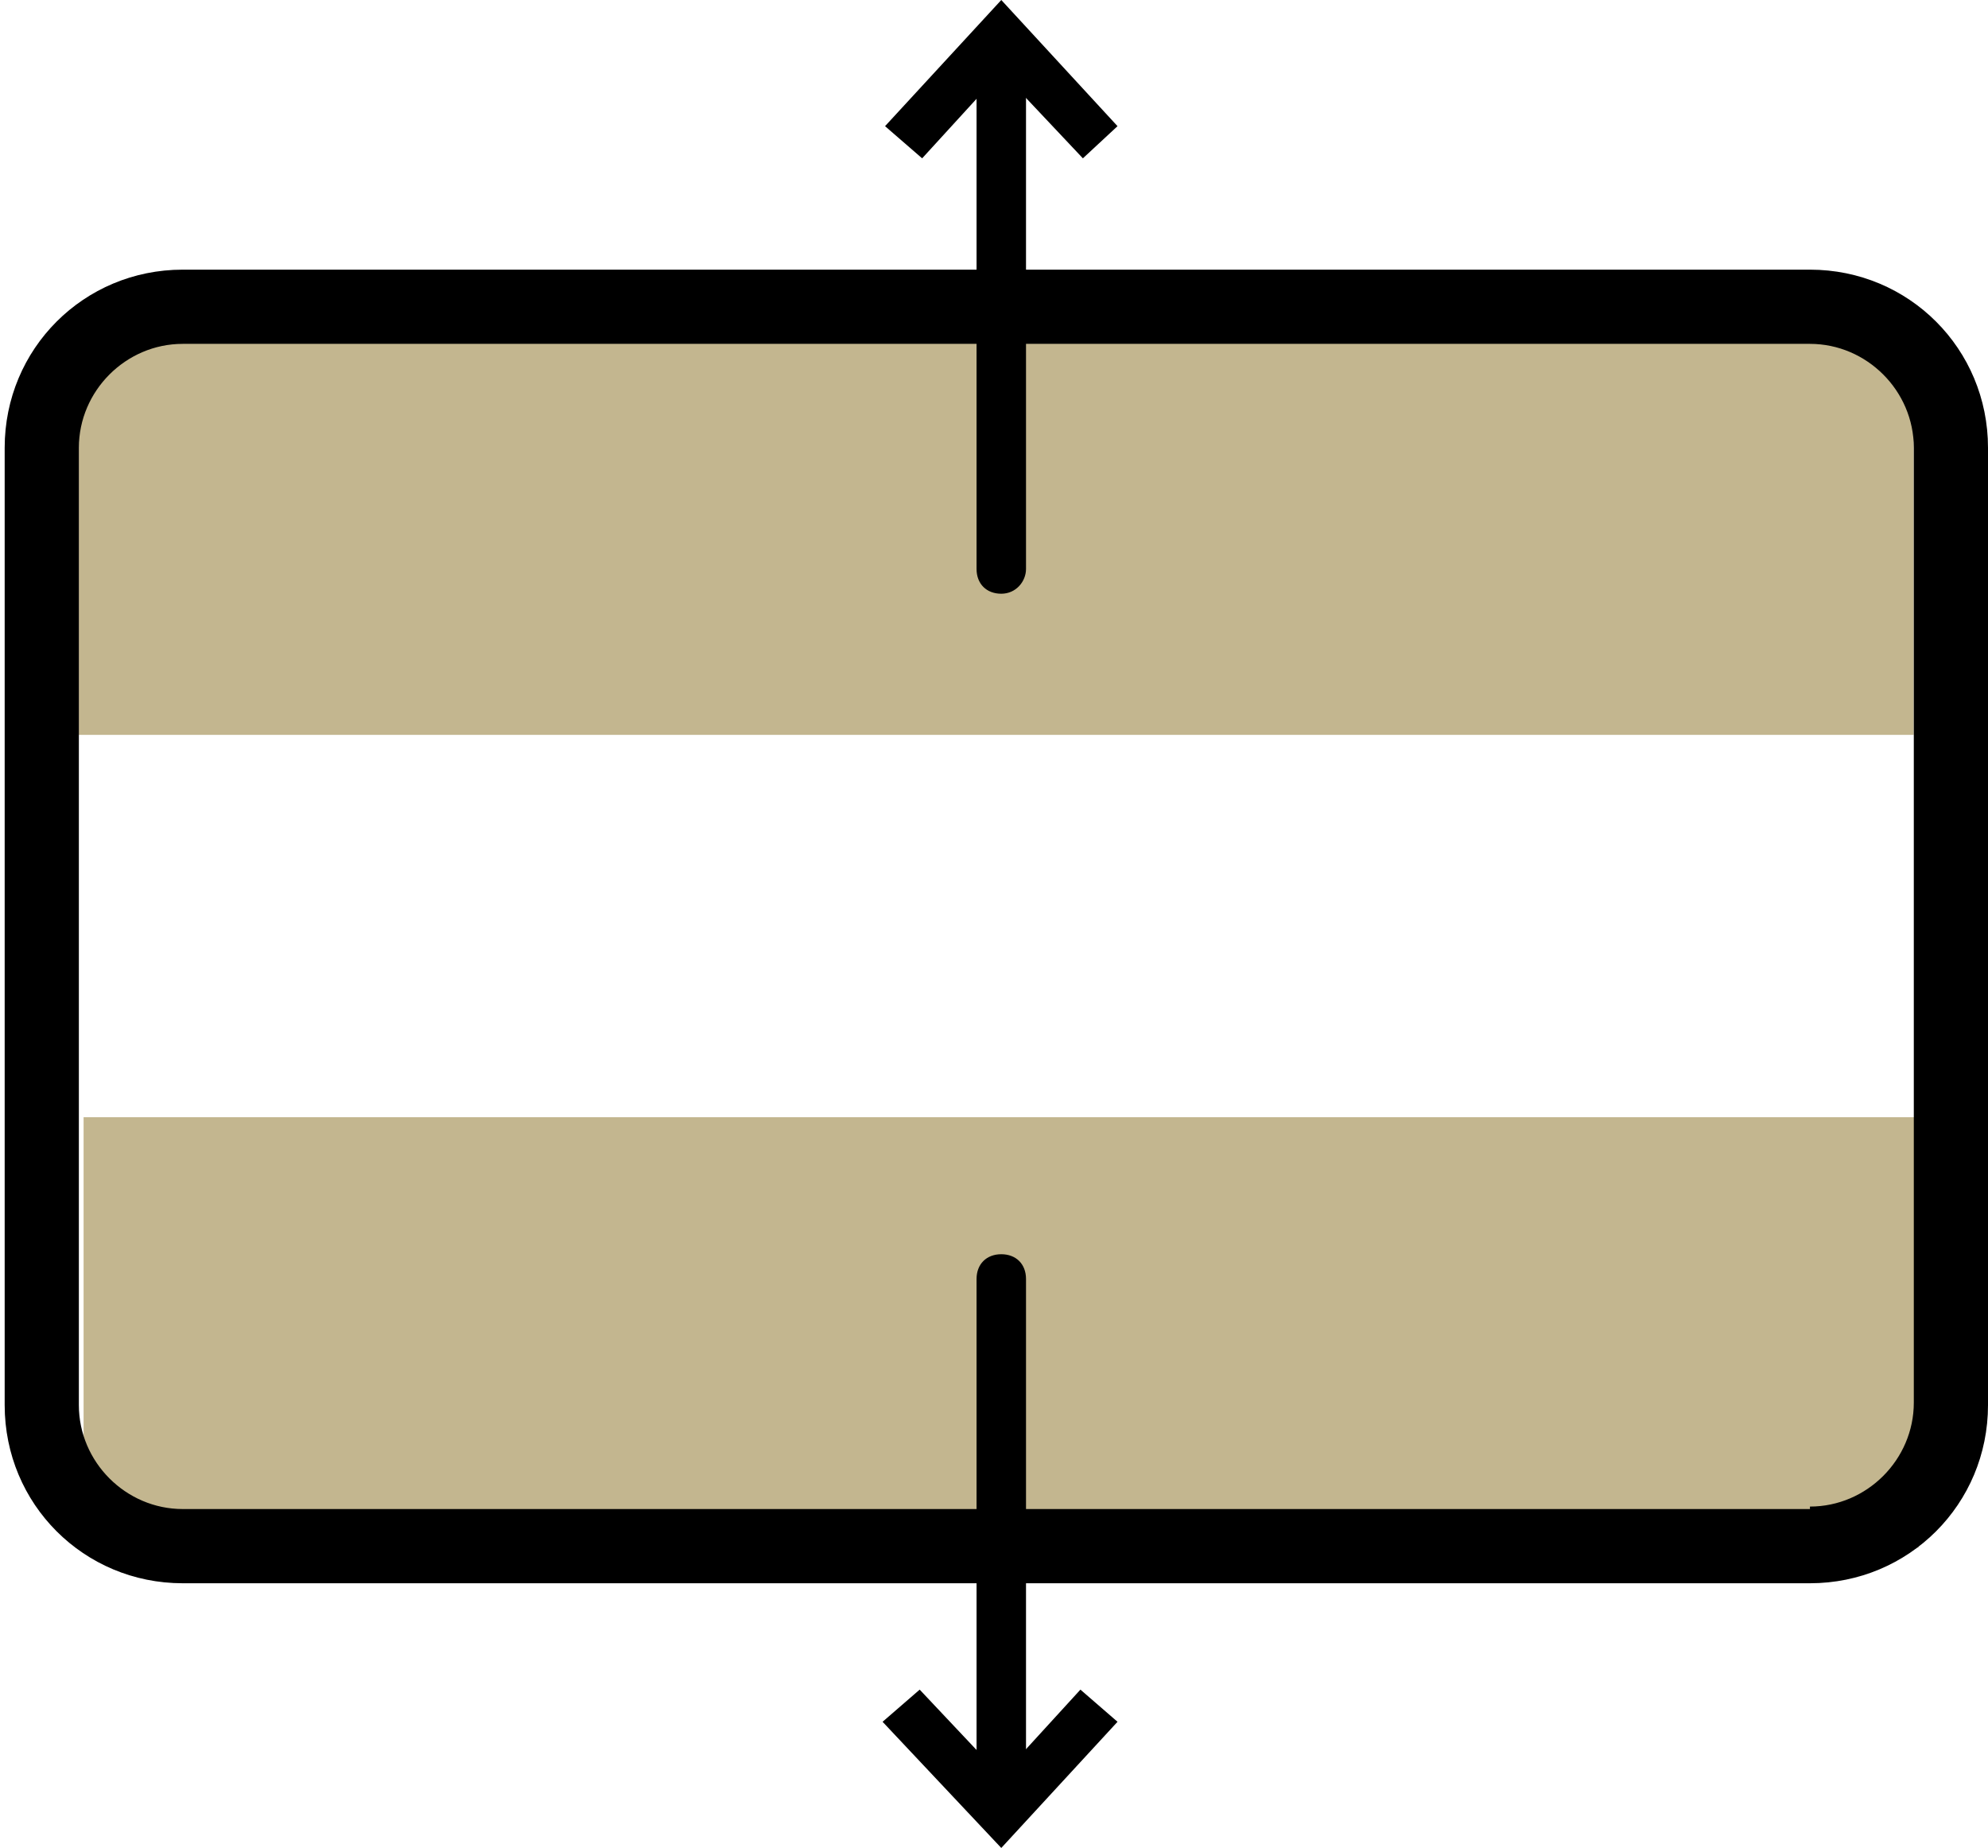 <?xml version="1.0" encoding="UTF-8"?> <svg xmlns="http://www.w3.org/2000/svg" width="213" height="198" viewBox="0 0 213 198" fill="none"><path d="M205.558 165.824V119.704L8.956 119.704V165.824L205.558 165.824Z" fill="#C3B68F"></path><path d="M107.281 194.554C106.486 194.554 105.956 194.024 105.956 193.229V137.036C105.956 136.241 106.486 135.71 107.281 135.71C108.075 135.71 108.605 136.241 108.605 137.036V193.229C108.605 194.024 107.81 194.554 107.281 194.554Z" fill="black"></path><path d="M107.28 195.879C105.691 195.879 104.631 194.819 104.631 193.229V137.036C104.631 135.445 105.691 134.385 107.28 134.385C108.87 134.385 109.93 135.445 109.93 137.036V193.229C109.93 194.554 108.605 195.879 107.28 195.879ZM107.28 193.229V194.554V193.229Z" fill="black"></path><path d="M96.417 184.482L98.537 182.892L107.28 192.169L115.759 182.892L117.879 184.482L107.28 196.145L96.417 184.482Z" fill="black"></path><path d="M107.28 198L94.562 184.482L98.537 181.036L107.28 190.313L115.759 181.036L119.734 184.482L107.28 198Z" fill="black"></path><path d="M8.44 32.616L8.44 78.737L205.042 78.737V32.616L8.44 32.616Z" fill="#C3B68F"></path><path d="M107.281 3.446C108.075 3.446 108.605 3.976 108.605 4.771V60.964C108.605 61.759 108.075 62.289 107.281 62.289C106.486 62.289 105.956 61.759 105.956 60.964V4.771C105.956 3.976 106.486 3.446 107.281 3.446Z" fill="black"></path><path d="M107.28 63.615C105.691 63.615 104.631 62.554 104.631 60.964V4.771C104.631 3.181 105.691 2.121 107.28 2.121C108.87 2.121 109.93 3.181 109.93 4.771V60.964C109.93 62.289 108.87 63.615 107.28 63.615ZM107.28 3.446V4.771V3.446Z" fill="black"></path><path d="M117.879 13.253L116.024 15.108L107.28 5.831L98.537 15.108L96.682 13.253L107.28 1.855L117.879 13.253Z" fill="black"></path><path d="M116.024 16.964L107.281 7.687L98.802 16.964L94.827 13.518L107.281 0L119.734 13.518L116.024 16.964Z" fill="black"></path><path d="M19.578 28.892H193.923C204.521 28.892 213 37.373 213 47.976V150.554C213 161.157 204.521 169.639 193.923 169.639H19.578C8.979 169.639 0.501 161.157 0.501 150.554V47.976C0.501 37.373 8.979 28.892 19.578 28.892ZM193.923 161.422C200.017 161.422 205.051 156.386 205.051 150.289V47.976C205.051 41.88 200.017 36.843 193.923 36.843H19.578C13.484 36.843 8.45 41.88 8.45 47.976V150.554C8.45 156.651 13.484 161.687 19.578 161.687H193.923V161.422Z" fill="black"></path></svg> 
